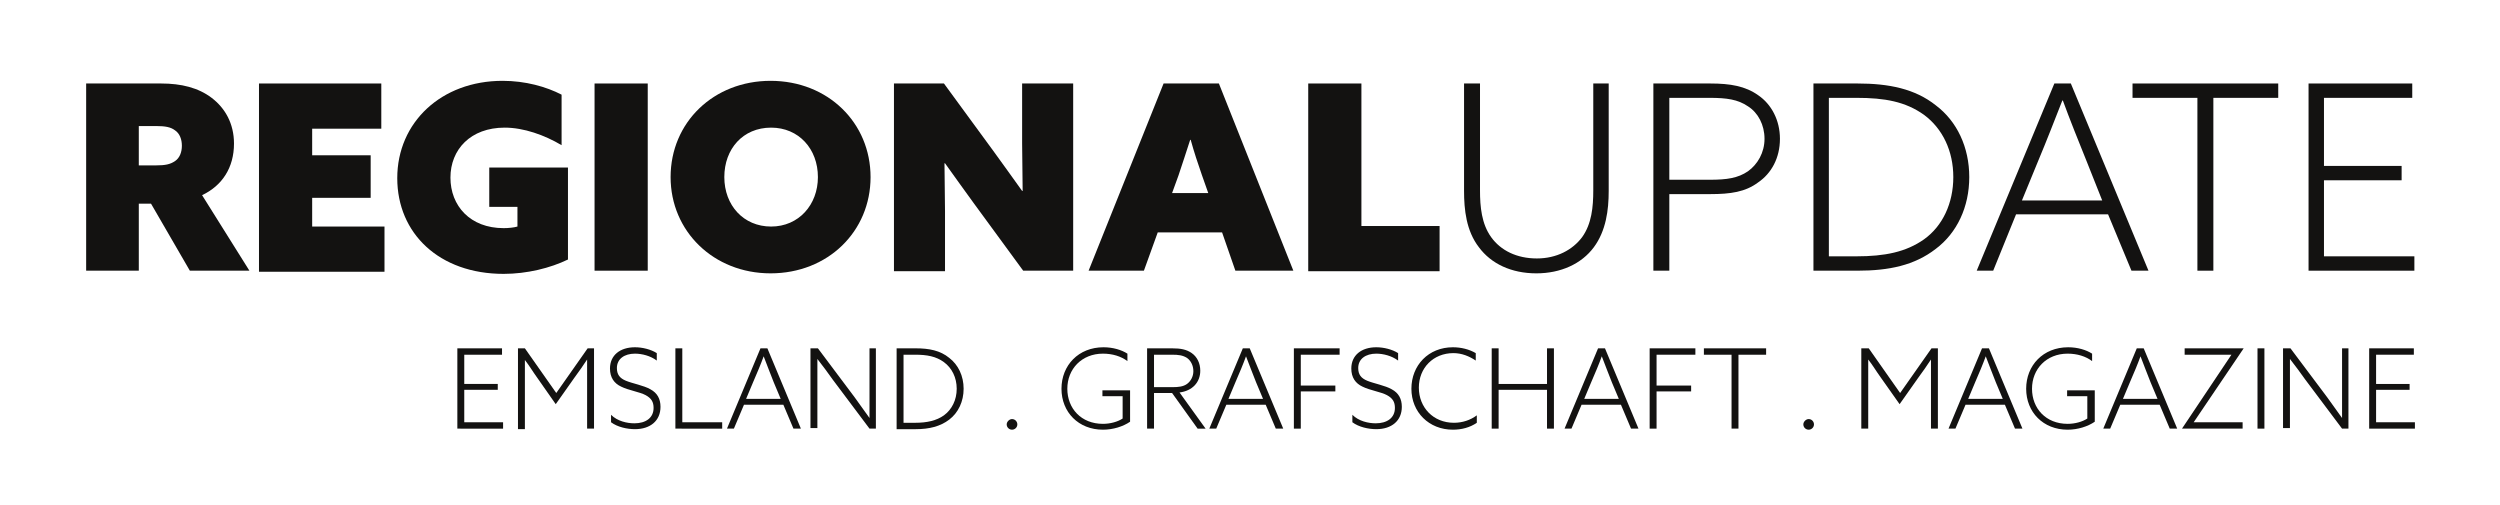 <svg id="Ebene_1" xmlns="http://www.w3.org/2000/svg" xmlns:xlink="http://www.w3.org/1999/xlink" viewBox="0 0 470.1 95" style="enable-background:new 0 0 470.1 95;"><style>.st0{fill:#131211;}</style><g><g><path class="st0" d="M16.1 15.7h14.2c3.8.0 7 .8 9.5 2.7S44 23.2 44 27c0 4.5-2.2 7.9-6 9.7l8.9 14.2H35.7l-7.3-12.6h-2.3v12.6h-9.9V15.7zM29.3 31.1c1.8.0 2.7-.2 3.6-.8s1.3-1.7 1.3-2.9-.4-2.3-1.3-2.9c-.8-.6-1.8-.8-3.6-.8h-3.2v7.4h3.2z"/><path class="st0" d="M48.7 15.7h23v8.5h-13v5h11v8h-11v5.4h13.6v8.5H48.7V15.7z"/><path class="st0" d="M92.1 31.5h14.7v17.3c-3.3 1.6-7.7 2.7-12.1 2.7-12.1.0-20-7.6-20-18 0-10.5 8.3-18.3 19.8-18.3 4.3.0 8.2 1.1 11.1 2.6v9.5c-3.2-1.9-7.1-3.3-10.7-3.3-6.4.0-10.2 4.1-10.2 9.4s3.7 9.5 10 9.5c.9.0 1.9-.1 2.6-.3v-3.7H92V31.5z"/><path class="st0" d="M111.8 15.7h10v35.2h-10V15.7z"/><path class="st0" d="M126.1 33.3c0-10.3 8.1-18.1 18.8-18.1 10.8.0 18.8 7.9 18.8 18.1s-8 18.1-18.8 18.1c-10.7.0-18.8-7.9-18.8-18.1zm27.7.0c0-5.3-3.6-9.3-8.8-9.3-5.3.0-8.8 4-8.8 9.3s3.6 9.3 8.8 9.3C150.2 42.6 153.8 38.5 153.8 33.3z"/><path class="st0" d="M168.1 15.7h9.4l9.3 12.7c1.9 2.6 3.6 5 5.4 7.5h.1c0-3-.1-6-.1-9V15.7h9.6v35.2h-9.4l-9.3-12.7c-1.9-2.6-3.6-5-5.4-7.5h-.1c0 3 .1 6 .1 9V51h-9.6V15.7z"/><path class="st0" d="M218.8 15.7h10.4l14 35.2h-10.9l-2.5-7.2h-12.1l-2.6 7.2h-10.4l14.1-35.2zM227.2 36.3l-1.2-3.4c-.7-2-1.5-4.4-2.1-6.6h-.1c-.7 2.2-1.5 4.6-2.2 6.7l-1.2 3.3H227.2z"/><path class="st0" d="M246 15.7h10v26.8h14.7V51H246V15.7z"/><path class="st0" d="M278.3 15.7v20.1c0 3.1.3 6.3 2.1 8.8s4.8 4 8.6 4c3.7.0 6.7-1.6 8.5-4 1.8-2.5 2.1-5.7 2.1-8.8V15.7h2.9v20.2c0 3.6-.5 7.5-2.8 10.6s-6.2 4.9-10.8 4.9c-4.7.0-8.5-1.8-10.8-4.9-2.4-3.1-2.8-7.1-2.8-10.6V15.7h3z"/><path class="st0" d="M310.9 15.7h10.7c3.8.0 6.6.5 9 2.2 2.5 1.7 4.1 4.7 4.1 8.2.0 3.6-1.6 6.5-4.1 8.2-2.4 1.8-5.2 2.2-9 2.2h-7.7v14.4h-3V15.7zm10.6 18.1c3.2.0 5.3-.3 7.2-1.6 1.8-1.3 3.1-3.5 3.1-6.1s-1.2-4.9-3.1-6.1c-1.9-1.3-4-1.6-7.2-1.6h-7.6v15.4H321.5z"/><path class="st0" d="M341 15.7h8.3c5.9.0 10.8 1 14.7 4.1 4 3 6.3 7.9 6.3 13.5S368 43.8 364 46.8c-4 3.1-8.8 4.1-14.7 4.1H341V15.7zM361.8 45c3.5-2.5 5.5-6.8 5.5-11.7s-2-9.1-5.5-11.7c-3.5-2.5-7.4-3.2-12.7-3.2h-5.2v29.8h5.2C354.4 48.2 358.4 47.4 361.8 45z"/><path class="st0" d="M386.3 15.7h3.1L404 50.9h-3.2l-4.4-10.6h-17.3l-4.3 10.6h-3.1l14.6-35.2zm9 22-2.9-7.3c-1.5-3.7-3.3-8.2-4.5-11.5h-.1c-1.3 3.3-3 7.7-4.6 11.5l-3 7.3h15.1z"/><path class="st0" d="M413.2 18.4H401v-2.7h27.4v2.7h-12.2v32.5h-3V18.4z"/><path class="st0" d="M434.1 15.7h19.5v2.7H437v12.8h14.6v2.7H437v14.3h17v2.7h-19.9V15.7z"/></g><g><path class="st0" d="M86 65.5h8.4v1.2h-7.1v5.5h6.3v1.1h-6.3v6.1h7.3v1.2H86V65.5z"/><path class="st0" d="M97.5 65.5h1.2l5.9 8.4 5.9-8.4h1.2v15.1h-1.3v-9.4c0-1.3.0-2.5.0-3.6h0c-.7 1.1-1.5 2.2-2.3 3.3l-3.6 5.1L101 71c-.8-1.1-1.5-2.3-2.3-3.3h0c0 1.1.0 2.3.0 3.6v9.4h-1.3V65.5z"/><path class="st0" d="M119.3 79.6c2.1.0 3.6-1 3.6-2.9.0-1.1-.4-1.8-1.5-2.4-1.1-.6-3.2-.9-4.6-1.6-1.3-.6-2.1-1.7-2.1-3.4.0-2.5 1.9-4 4.7-4 1.4.0 3 .4 4.1 1.1v1.4c-1.2-.9-2.8-1.3-4.1-1.3-2 0-3.4 1-3.4 2.7.0 1.2.5 1.9 1.7 2.4s3.4.9 4.6 1.6c1.3.7 1.9 1.8 1.9 3.3.0 2.6-1.9 4.2-4.8 4.2-1.5.0-3.3-.4-4.5-1.3V78C116.1 79.2 117.9 79.6 119.3 79.6z"/><path class="st0" d="M127 65.5h1.3v13.9h7.5v1.2H127V65.5z"/><path class="st0" d="M143 65.5h1.3l6.3 15.1h-1.4l-1.9-4.5h-7.4l-1.9 4.5h-1.3L143 65.5zM146.8 75l-1.3-3.1c-.6-1.6-1.4-3.5-1.9-4.9h0c-.5 1.4-1.3 3.3-2 4.9l-1.3 3.1H146.8z"/><path class="st0" d="M152.6 65.5h1.2l6.9 9.2c.9 1.3 1.9 2.6 2.8 3.9h0c0-1.5.0-3.1.0-4.7v-8.4h1.2v15.1h-1.2l-6.9-9.2c-.9-1.3-1.9-2.6-2.9-3.9h0c0 1.4.0 3 0 4.5v8.5h-1.3v-15z"/><path class="st0" d="M168.6 65.5h3.6c2.5.0 4.6.4 6.3 1.8 1.7 1.3 2.7 3.4 2.7 5.8.0 2.4-1 4.5-2.7 5.8s-3.8 1.8-6.3 1.8h-3.6V65.5zM177.5 78.1c1.5-1.1 2.4-2.9 2.4-5s-.9-3.9-2.4-5-3.2-1.4-5.4-1.4h-2.2v12.8h2.2C174.3 79.5 176.1 79.1 177.5 78.1z"/><path class="st0" d="M189.3 79.8c0-.5.5-1 1-1 .6.0 1 .5 1 1 0 .6-.5 1-1 1S189.3 80.4 189.3 79.8z"/><path class="st0" d="M207.4 73.4h5.1v5.9c-1.3.9-3.2 1.5-5.1 1.5-4.6.0-7.8-3.3-7.8-7.7s3.2-7.8 7.9-7.8c1.8.0 3.4.5 4.5 1.2v1.4c-1.2-.9-2.8-1.4-4.6-1.4-4 0-6.7 2.9-6.7 6.6.0 3.7 2.6 6.6 6.7 6.6 1.4.0 2.8-.4 3.7-1v-4.2h-3.8V73.4z"/><path class="st0" d="M215.7 65.5h4.7c1.6.0 2.7.2 3.7.9s1.6 1.9 1.6 3.3c0 2.2-1.5 3.8-3.9 4.1l4.9 6.8h-1.5l-4.8-6.7H217v6.7h-1.3V65.5zM220.5 72.8c1.1.0 2-.1 2.7-.6s1.2-1.4 1.2-2.4c0-1.1-.5-2-1.2-2.5-.8-.5-1.6-.6-2.8-.6H217v6.1h3.5z"/><path class="st0" d="M233.7 65.5h1.3l6.3 15.1h-1.4l-1.9-4.5h-7.4l-1.9 4.5h-1.3L233.7 65.5zM237.5 75l-1.3-3.1c-.6-1.6-1.4-3.5-1.9-4.9h0c-.5 1.4-1.3 3.3-2 4.9L231 75h6.5z"/><path class="st0" d="M243.3 65.5h8.6v1.2h-7.3v5.8h6.5v1.1h-6.5v7h-1.3V65.5z"/><path class="st0" d="M258.7 79.6c2.1.0 3.6-1 3.6-2.9.0-1.1-.4-1.8-1.5-2.4-1.1-.6-3.2-.9-4.6-1.6-1.3-.6-2.1-1.7-2.1-3.4.0-2.5 1.9-4 4.7-4 1.4.0 3 .4 4.1 1.1v1.4c-1.2-.9-2.8-1.3-4.1-1.3-2 0-3.4 1-3.4 2.7.0 1.2.5 1.9 1.7 2.4 1.2.5 3.4.9 4.6 1.6 1.3.7 1.9 1.8 1.9 3.3.0 2.6-1.9 4.2-4.8 4.2-1.5.0-3.3-.4-4.5-1.3V78C255.5 79.2 257.3 79.6 258.7 79.6z"/><path class="st0" d="M273.2 80.8c-4.5.0-7.8-3.3-7.8-7.7s3.2-7.8 7.8-7.8c1.6.0 3.1.4 4.3 1.1v1.4c-1.2-.8-2.6-1.4-4.2-1.4-3.8.0-6.5 2.8-6.5 6.5s2.7 6.6 6.6 6.6c1.6.0 3.1-.5 4.3-1.4v1.4C276.4 80.4 274.8 80.8 273.2 80.8z"/><path class="st0" d="M280.5 65.5h1.3v6.7h9.1v-6.7h1.3v15.1h-1.3v-7.3h-9.1v7.3h-1.3V65.5z"/><path class="st0" d="M300.5 65.5h1.3l6.3 15.1h-1.4l-1.9-4.5h-7.4l-1.9 4.5h-1.3L300.5 65.5zM304.4 75l-1.3-3.1c-.6-1.6-1.4-3.5-1.9-4.9h0c-.5 1.4-1.3 3.3-2 4.9l-1.3 3.1h6.5z"/><path class="st0" d="M310.2 65.5h8.6v1.2h-7.3v5.8h6.5v1.1h-6.5v7h-1.3V65.5z"/><path class="st0" d="M325.6 66.7h-5.2v-1.2h11.7v1.2h-5.2v13.9h-1.3V66.7z"/><path class="st0" d="M339.1 79.8c0-.5.5-1 1-1 .6.0 1 .5 1 1 0 .6-.5 1-1 1S339.1 80.4 339.1 79.8z"/><path class="st0" d="M350.2 65.5h1.2l5.9 8.4 5.9-8.4h1.2v15.1h-1.3v-9.4c0-1.3.0-2.5.0-3.6h0c-.7 1.1-1.5 2.2-2.3 3.3l-3.6 5.1-3.6-5.1c-.8-1.1-1.5-2.3-2.3-3.3h0c0 1.1.0 2.3.0 3.6v9.4H350V65.5z"/><path class="st0" d="M372.7 65.5h1.3l6.3 15.1h-1.4l-1.9-4.5h-7.4l-1.9 4.5h-1.3L372.7 65.5zM376.6 75l-1.3-3.1c-.6-1.6-1.4-3.5-1.9-4.9h0c-.5 1.4-1.3 3.3-2 4.9l-1.3 3.1h6.5z"/><path class="st0" d="M388.8 73.4h5.1v5.9c-1.3.9-3.2 1.5-5.1 1.5-4.6.0-7.8-3.3-7.8-7.7s3.2-7.8 7.9-7.8c1.8.0 3.4.5 4.5 1.2v1.4c-1.2-.9-2.8-1.4-4.6-1.4-4 0-6.7 2.9-6.7 6.6.0 3.7 2.6 6.6 6.7 6.6 1.4.0 2.8-.4 3.7-1v-4.2h-3.8V73.4z"/><path class="st0" d="M401.8 65.5h1.3l6.3 15.1H408l-1.9-4.5h-7.4l-1.9 4.5h-1.3L401.8 65.5zM405.7 75l-1.3-3.1c-.6-1.6-1.4-3.5-1.9-4.9h0c-.5 1.4-1.3 3.3-2 4.9l-1.3 3.1h6.5z"/><path class="st0" d="M410.3 80.6l9.3-13.9h-8.8v-1.2h11.1l-9.4 13.9h9.2v1.2H410.3z"/><path class="st0" d="M424.5 65.5h1.3v15.1h-1.3V65.5z"/><path class="st0" d="M429.5 65.5h1.2l6.9 9.2c.9 1.3 1.9 2.6 2.8 3.9h0c0-1.5.0-3.1.0-4.7v-8.4h1.2v15.1h-1.2l-6.9-9.2c-.9-1.3-1.9-2.6-2.9-3.9h0c0 1.4.0 3 0 4.5v8.5h-1.3v-15z"/><path class="st0" d="M445.5 65.5h8.4v1.2h-7.1v5.5h6.3v1.1h-6.3v6.1h7.3v1.2h-8.6V65.5z"/></g></g></svg>